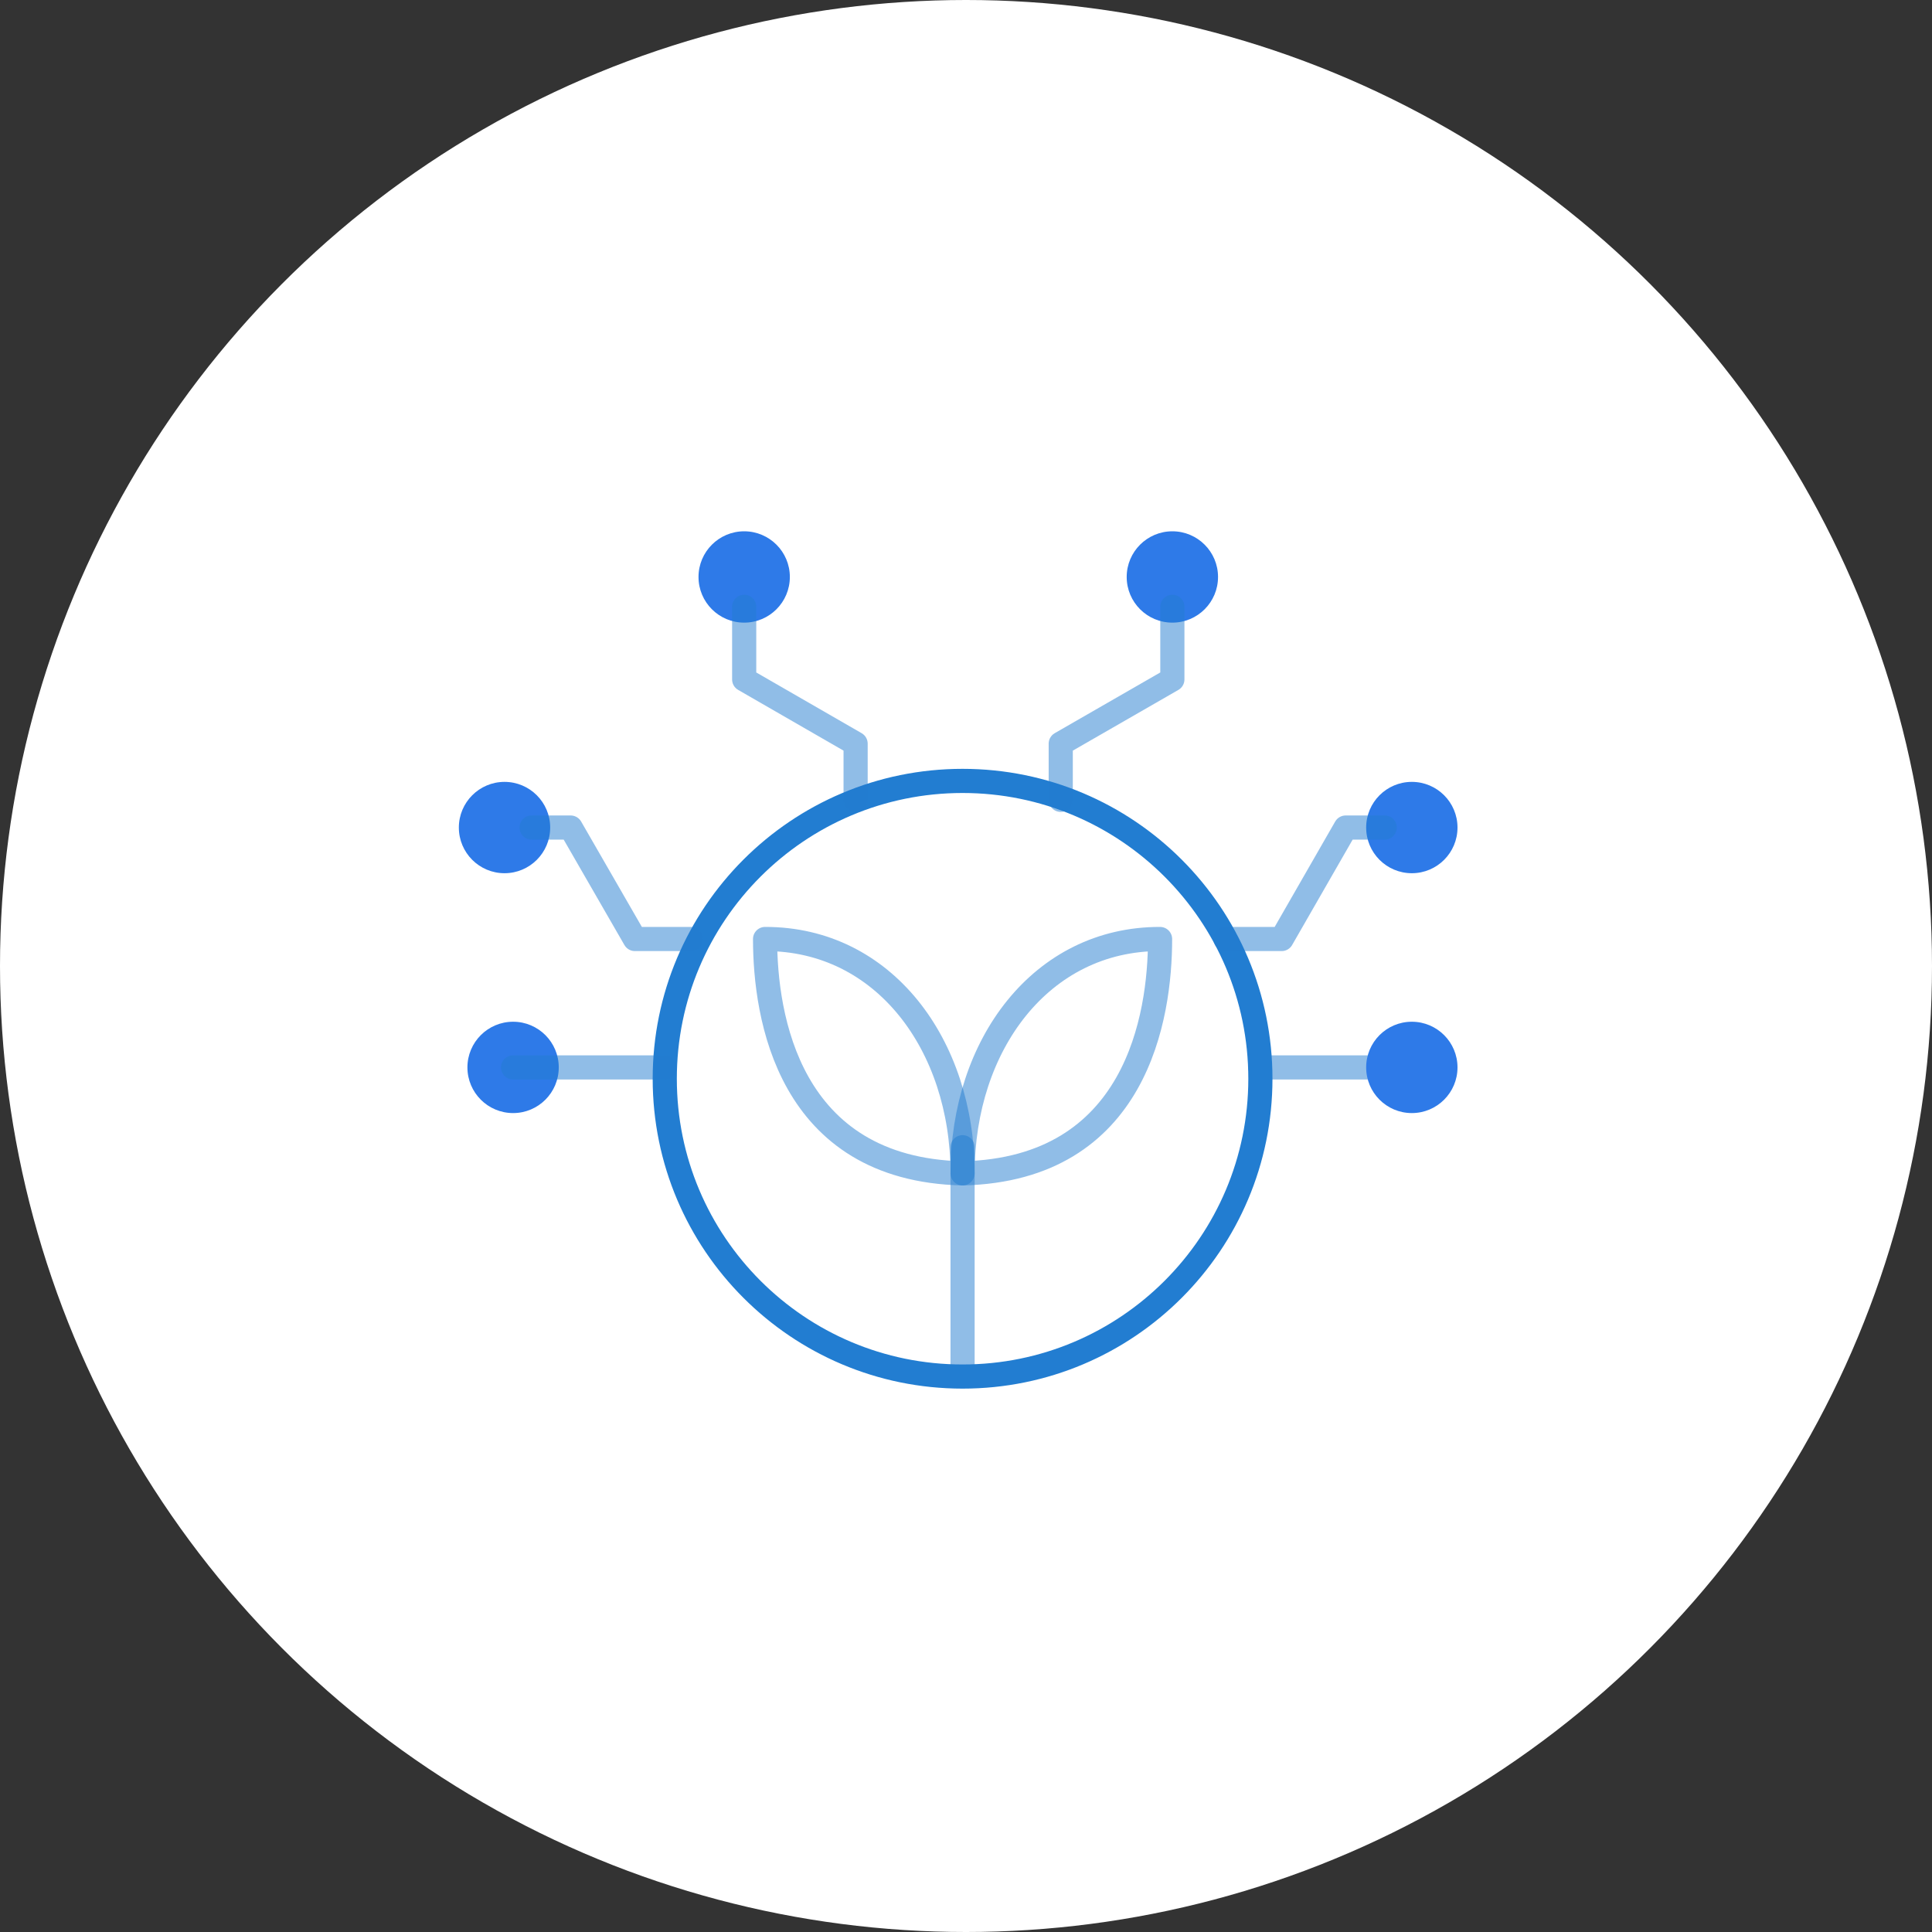 <svg xmlns="http://www.w3.org/2000/svg" width="80" height="80" viewBox="0 0 80 80" fill="none"><rect x="0" y="0" width="80" height="80" fill="#333333" stroke="none"/><circle cx="40" cy="40" r="40" fill="white"></circle><path opacity="0.5" d="M52.182 44.199H58.461" stroke="#227DD1" stroke-linecap="round" stroke-linejoin="round"></path><path d="M58.461 46.09C59.505 46.09 60.352 45.243 60.352 44.199C60.352 43.155 59.505 42.308 58.461 42.308C57.416 42.308 56.57 43.155 56.57 44.199C56.57 45.243 57.416 46.09 58.461 46.09Z" fill="#2E7AE8"></path><path d="M58.461 36.158C59.505 36.158 60.352 35.312 60.352 34.267C60.352 33.223 59.505 32.376 58.461 32.376C57.416 32.376 56.57 33.223 56.57 34.267C56.57 35.312 57.416 36.158 58.461 36.158Z" fill="#2E7AE8"></path><path d="M21.247 46.09C22.291 46.09 23.137 45.243 23.137 44.199C23.137 43.155 22.291 42.308 21.247 42.308C20.202 42.308 19.355 43.155 19.355 44.199C19.355 45.243 20.202 46.09 21.247 46.09Z" fill="#2E7AE8"></path><path d="M20.891 36.158C21.935 36.158 22.782 35.312 22.782 34.267C22.782 33.223 21.935 32.376 20.891 32.376C19.847 32.376 19 33.223 19 34.267C19 35.312 19.847 36.158 20.891 36.158Z" fill="#2E7AE8"></path><path d="M48.545 25.782C49.59 25.782 50.436 24.935 50.436 23.891C50.436 22.847 49.59 22 48.545 22C47.501 22 46.654 22.847 46.654 23.891C46.654 24.935 47.501 25.782 48.545 25.782Z" fill="#2E7AE8"></path><path d="M30.815 25.782C31.859 25.782 32.706 24.935 32.706 23.891C32.706 22.847 31.859 22 30.815 22C29.77 22 28.924 22.847 28.924 23.891C28.924 24.935 29.77 25.782 30.815 25.782Z" fill="#2E7AE8"></path><path opacity="0.5" d="M39.858 48.587C39.858 43.278 43.107 38.873 48.036 38.882C48.036 42.066 47.083 48.417 39.858 48.587Z" stroke="#227DD1" stroke-linecap="round" stroke-linejoin="round"></path><path opacity="0.5" d="M39.858 48.587C39.858 43.278 36.609 38.873 31.68 38.882C31.68 42.066 32.633 48.417 39.858 48.587Z" stroke="#227DD1" stroke-linecap="round" stroke-linejoin="round"></path><path opacity="0.5" d="M39.858 47.504V56.636" stroke="#227DD1" stroke-linecap="round" stroke-linejoin="round"></path><path d="M39.858 57C46.669 57 52.19 51.479 52.19 44.668C52.19 37.857 46.669 32.336 39.858 32.336C33.047 32.336 27.526 37.857 27.526 44.668C27.526 51.479 33.047 57 39.858 57Z" stroke="#227DD1" stroke-miterlimit="10"></path><path opacity="0.5" d="M27.526 44.199H21.247" stroke="#227DD1" stroke-linecap="round" stroke-linejoin="round"></path><path opacity="0.5" d="M50.743 38.882H53.071L55.721 34.267H57.337" stroke="#227DD1" stroke-linecap="round" stroke-linejoin="round"></path><path opacity="0.5" d="M28.608 38.882H26.289L23.63 34.267H22.014" stroke="#227DD1" stroke-linecap="round" stroke-linejoin="round"></path><path opacity="0.5" d="M43.923 33.12V30.793L48.545 28.134V25.128" stroke="#227DD1" stroke-linecap="round" stroke-linejoin="round"></path><path opacity="0.5" d="M35.429 33.12V30.793L30.815 28.134V25.128" stroke="#227DD1" stroke-linecap="round" stroke-linejoin="round"></path></svg>
